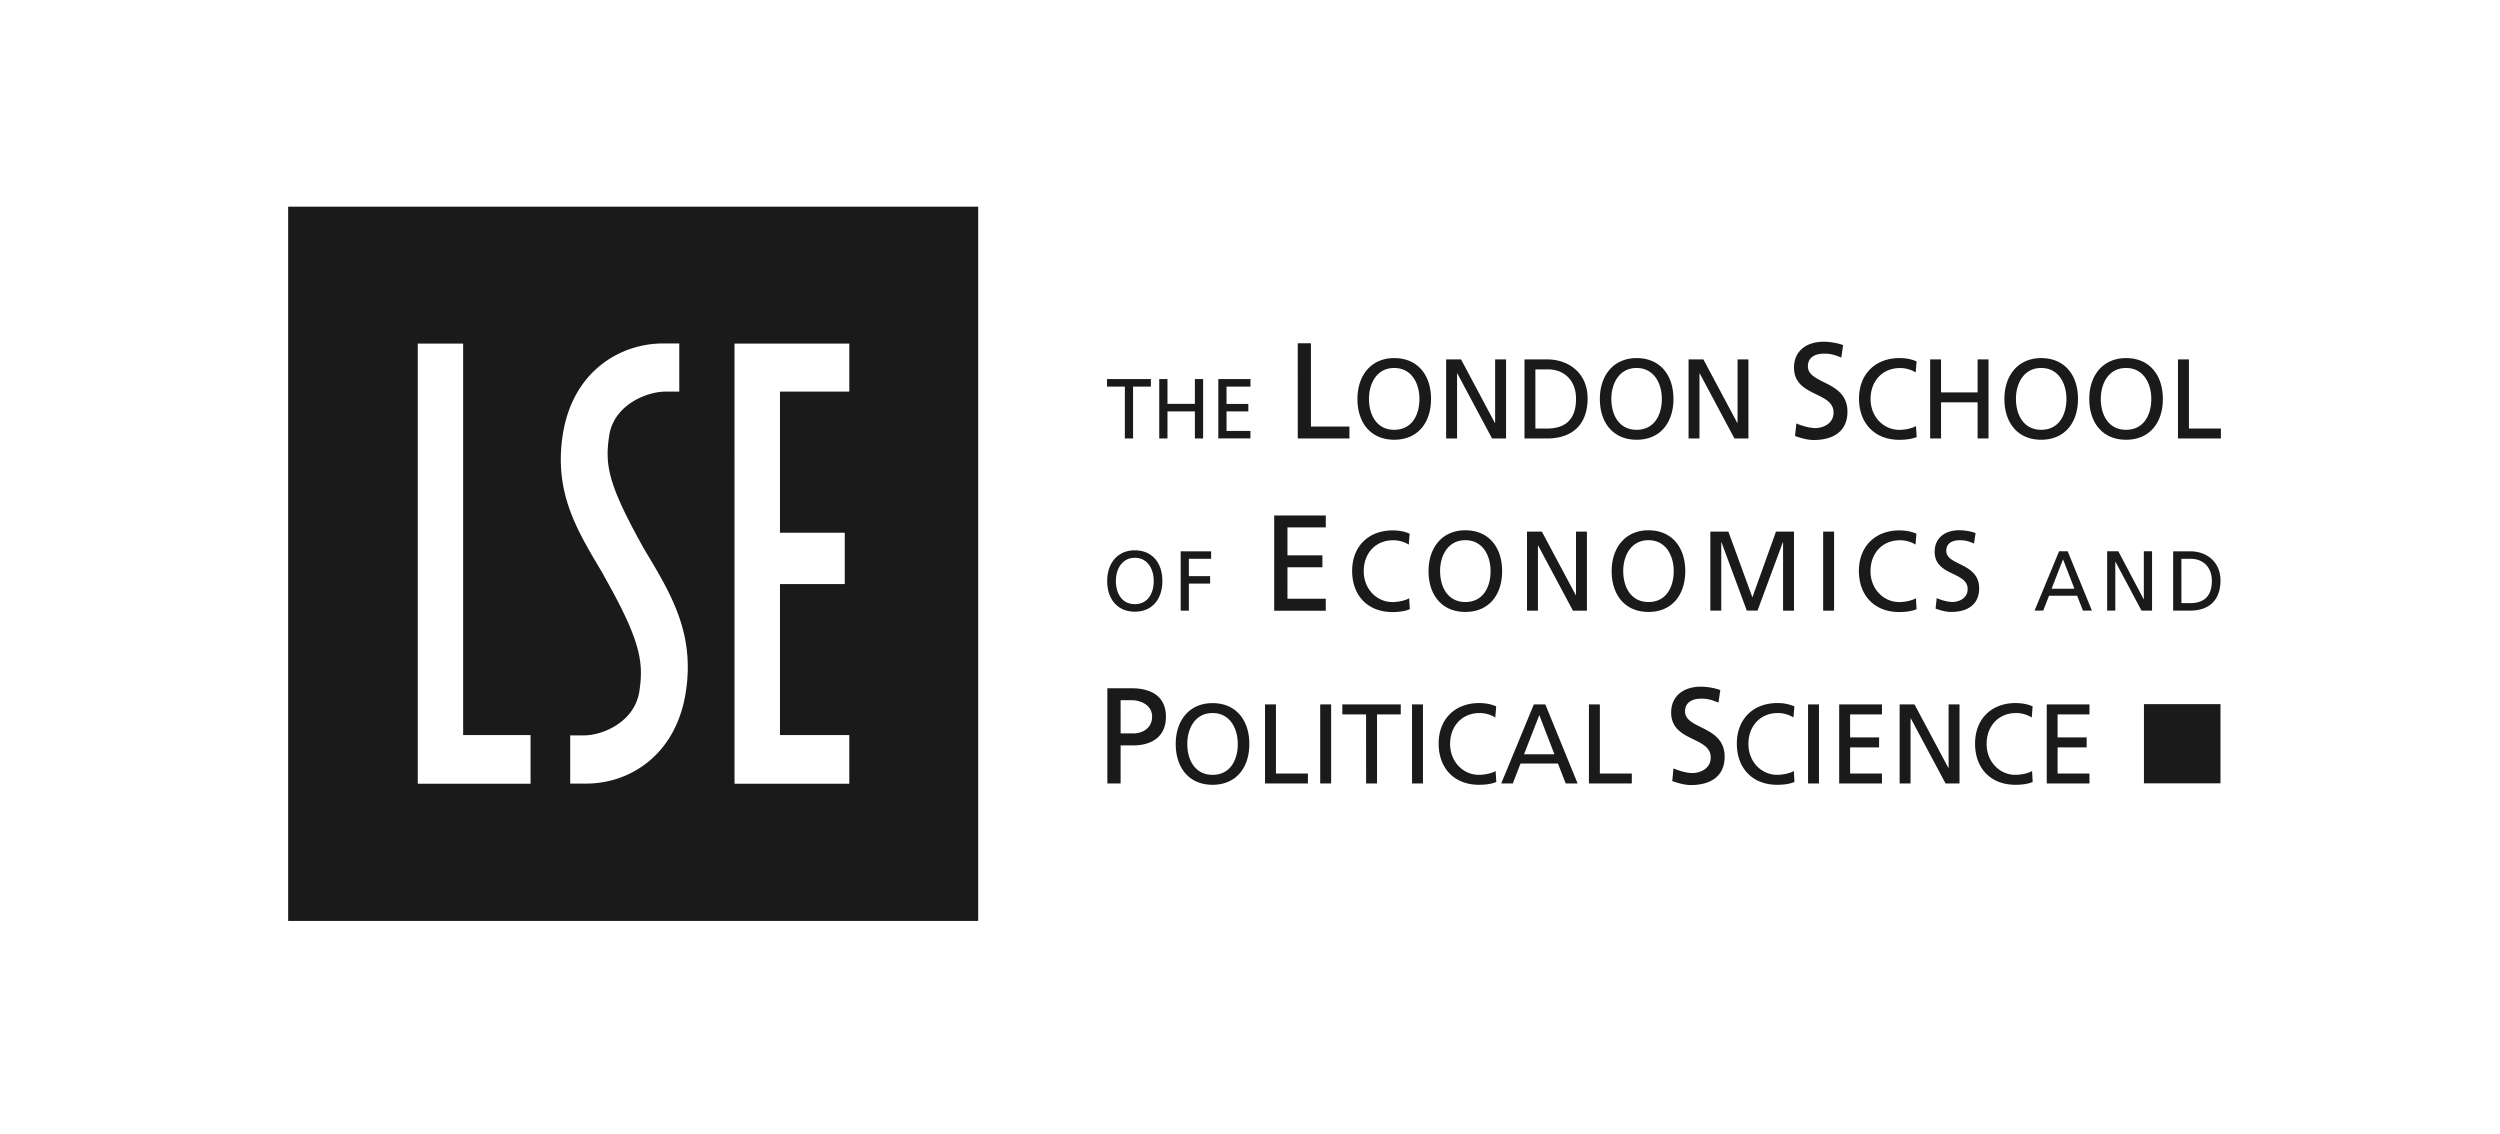 <svg xmlns="http://www.w3.org/2000/svg" width="119" height="54" fill="none"><g fill="#1A1A1A" clip-path="url(#a)"><path d="M13.716 9.837v34h32.846v-34zm11.54 27.469h-5.37V16.355h2.16V34.99h3.208v2.315zm7.39-4.376c-.467 3.051-2.73 4.407-4.828 4.368h-.676v-2.294h.676c.888-.007 2.393-.647 2.615-2.097.214-1.406.055-2.422-1.689-5.504l-.022-.053c-1.214-2.048-2.365-3.837-1.936-6.646.467-3.05 2.773-4.396 4.87-4.354h.677v2.291h-.676c-.889.007-2.436.637-2.658 2.087-.214 1.405-.065 2.312 1.633 5.355l.045.079c1.262 2.103 2.398 3.963 1.969 6.768m7.78-14.29h-3.3v6.717h3.084v2.445h-3.084v7.187h3.3v2.317h-5.463V16.357h5.464zm13.117-.237h-.849v-.358h2.088v.358h-.848v2.469h-.392zm1.637-.358h.392v1.18h1.304v-1.18h.392v2.826h-.392v-1.287h-1.304v1.288h-.392zm2.812 0h1.53v.358h-1.139v.823h1.037v.358h-1.037v.93h1.138v.355h-1.53zm3.78-1.706h.629v3.963h1.832v.57h-2.46zm2.842 2.65c0 1.141.639 1.943 1.751 1.943 1.114 0 1.752-.802 1.752-1.944s-.644-1.943-1.752-1.943c-1.107 0-1.75.83-1.75 1.943m.548 0c0-.766.396-1.477 1.201-1.471.805-.006 1.201.705 1.201 1.47 0 .766-.36 1.471-1.201 1.471-.84 0-1.201-.72-1.201-1.47m3.673-1.881h.71l1.612 3.028h.01v-3.028h.52v3.765h-.666l-1.656-3.101h-.01v3.1h-.52zm3.73 3.765h1.07c1.197 0 1.934-.653 1.934-1.915 0-1.16-.858-1.85-1.934-1.85h-1.07zm.518-3.29h.608c.75 0 1.327.518 1.327 1.398 0 .972-.494 1.419-1.388 1.419h-.547zm3.069 1.407c0 1.141.638 1.943 1.751 1.943s1.752-.802 1.752-1.944-.644-1.943-1.752-1.943-1.751.83-1.751 1.943m.547 0c0-.766.399-1.477 1.201-1.471.803-.006 1.202.705 1.202 1.47 0 .766-.361 1.471-1.201 1.471-.844 0-1.202-.72-1.202-1.47m3.675-1.881h.706l1.616 3.028h.01v-3.028h.517v3.765h-.664l-1.655-3.101h-.01v3.1h-.52zm7.271-.087c-.32-.13-.495-.187-.823-.187-.353 0-.767.13-.767.603 0 .87 1.882.669 1.882 2.16 0 .967-.719 1.348-1.6 1.348-.31 0-.608-.091-.896-.188l.064-.6c.214.09.588.219.908.219.358 0 .863-.206.863-.74 0-1.01-1.883-.734-1.883-2.139 0-.805.614-1.23 1.404-1.23.29 0 .636.052.933.159l-.085.598zm3.543.71a1.4 1.4 0 0 0-.752-.21c-.838 0-1.398.625-1.398 1.471s.615 1.47 1.37 1.47c.26 0 .61-.07.792-.182l.033.523c-.277.117-.615.133-.83.133-1.15 0-1.915-.766-1.915-1.962 0-1.197.81-1.928 1.92-1.928.283 0 .558.042.82.157l-.043.527zm.686-.623h.518v1.57h1.741v-1.57h.52v3.765h-.52v-1.72h-1.741v1.72h-.518zm3.534 1.882c0 1.141.638 1.943 1.751 1.943s1.752-.802 1.752-1.944-.644-1.943-1.752-1.943c-1.105 0-1.751.83-1.751 1.943m.55 0c0-.766.396-1.477 1.201-1.471.805-.006 1.201.705 1.201 1.47 0 .766-.36 1.471-1.2 1.471-.841 0-1.202-.72-1.202-1.47m3.491.001c0 1.141.638 1.943 1.751 1.943s1.751-.802 1.751-1.944-.644-1.943-1.751-1.943c-1.108 0-1.752.83-1.752 1.943m.55 0c0-.766.395-1.477 1.201-1.471.805-.006 1.201.705 1.201 1.47 0 .766-.361 1.471-1.201 1.471-.843 0-1.202-.72-1.202-1.47m3.673-1.881h.523v3.29h1.521v.475h-2.044zM52.712 37.293h.629V35.48h.613c.79 0 1.544-.355 1.544-1.363s-.744-1.356-1.64-1.356H52.71v4.532zm.629-3.963h.532c.389 0 .967.21.967.781s-.49.8-.879.8h-.62zm2.624 2.082c0 1.142.639 1.944 1.752 1.944s1.751-.802 1.751-1.944-.643-1.943-1.751-1.943-1.752.828-1.752 1.943m.55 0c0-.765.397-1.476 1.202-1.47.805-.006 1.201.705 1.201 1.47 0 .766-.36 1.471-1.201 1.471-.84 0-1.202-.72-1.202-1.47m3.7-1.882h.52v3.29h1.522v.472h-2.042zm3.147 0h-.52v3.762h.52zm1.663.476h-1.13v-.476h2.781v.476h-1.13v3.286h-.52zm2.708-.476h-.52v3.762h.52zm3.443.622a1.4 1.4 0 0 0-.752-.212c-.838 0-1.399.627-1.399 1.471s.616 1.47 1.373 1.47c.26 0 .611-.07.793-.182l.033.522c-.275.118-.616.134-.828.134-1.15 0-1.916-.766-1.916-1.962 0-1.197.81-1.928 1.921-1.928.283 0 .558.042.818.157l-.043.525zm.285 3.14h.548l.368-.948h1.782l.368.948h.568l-1.537-3.762h-.548l-1.552 3.762zm2.531-1.39h-1.448l.727-1.865.719 1.865zm1.641-2.372h.52v3.29h1.521v.472h-2.041zm6.165-.086c-.318-.128-.492-.188-.82-.188-.353 0-.77.13-.77.604 0 .87 1.885.668 1.885 2.16 0 .966-.719 1.348-1.6 1.348-.307 0-.608-.092-.895-.188l.06-.604c.212.092.588.22.909.22.358 0 .863-.207.863-.74 0-1.01-1.883-.734-1.883-2.14 0-.801.61-1.23 1.406-1.23.29 0 .636.053.933.16zm3.574.708a1.4 1.4 0 0 0-.75-.212c-.84 0-1.398.627-1.398 1.471s.616 1.47 1.37 1.47c.26 0 .611-.07.793-.182l.03.522c-.277.118-.616.134-.828.134-1.15 0-1.915-.766-1.915-1.962 0-1.197.81-1.928 1.92-1.928a2 2 0 0 1 .818.157l-.043.525zm1.211-.622h-.52v3.762h.52zm.962 0h2.036v.476h-1.516V35.1h1.38v.476h-1.38v1.243h1.516v.473h-2.036zm2.877 0h.709l1.612 3.025h.01v-3.025h.52v3.762h-.666l-1.653-3.098h-.012v3.098h-.52zm6.288.622a1.4 1.4 0 0 0-.749-.212c-.84 0-1.398.627-1.398 1.471s.613 1.47 1.37 1.47c.26 0 .611-.07.793-.182l.03.522c-.275.118-.615.134-.828.134-1.153 0-1.915-.766-1.915-1.962 0-1.197.81-1.928 1.92-1.928.28 0 .558.042.82.157l-.042.525zm.715-.622h2.034v.476h-1.517V35.1h1.383v.476h-1.383v1.243h1.517v.473h-2.034zm-44.723-5.875c0 .854.48 1.46 1.315 1.46s1.312-.604 1.312-1.46c0-.857-.482-1.46-1.312-1.46s-1.315.624-1.315 1.46m.414 0c0-.572.298-1.105.901-1.103.603-.005.9.528.9 1.103 0 .574-.27 1.102-.9 1.102-.631 0-.901-.54-.901-1.102m3.084-1.411h1.449v.355H56.59v.823h1.012v.358H56.59v1.286h-.39zm4.452-1.708h2.455v.567h-1.824v1.33h1.663v.57h-1.663V28.5h1.824v.57h-2.455zm6.41 1.389a1.4 1.4 0 0 0-.752-.209c-.84 0-1.396.625-1.396 1.471s.616 1.47 1.37 1.47c.26 0 .611-.07.793-.182l.03.522c-.277.118-.615.136-.83.136-1.15 0-1.915-.765-1.915-1.959s.81-1.928 1.92-1.928c.283 0 .558.042.818.157l-.043.525zm.936 1.26c0 1.141.639 1.943 1.752 1.943s1.751-.802 1.751-1.943-.643-1.944-1.751-1.944-1.752.83-1.752 1.944m.55 0c0-.766.397-1.476 1.202-1.471.805-.005 1.201.705 1.201 1.47 0 .766-.36 1.472-1.201 1.472-.84 0-1.201-.721-1.201-1.471m4.136-1.881h.707l1.615 3.025h.01v-3.025h.52v3.762h-.666l-1.656-3.099h-.01v3.099h-.52zm4.03 1.881c0 1.141.639 1.943 1.752 1.943s1.751-.802 1.751-1.943-.643-1.944-1.751-1.944-1.752.83-1.752 1.944m.55 0c0-.766.397-1.476 1.202-1.471.805-.005 1.201.705 1.201 1.47 0 .766-.36 1.472-1.201 1.472-.84 0-1.201-.721-1.201-1.471m4.146-1.881h.858l1.143 3.13 1.123-3.13h.858v3.762h-.52V25.81h-.01l-1.206 3.256h-.51l-1.206-3.256h-.01v3.256h-.52zm5.89 0h-.52v3.762h.52zm3.882.621a1.4 1.4 0 0 0-.752-.209c-.84 0-1.396.625-1.396 1.471s.616 1.47 1.37 1.47c.263 0 .611-.07.793-.182l.03.522c-.277.118-.615.136-.83.136-1.15 0-1.915-.765-1.915-1.959s.81-1.928 1.92-1.928c.28 0 .558.042.818.157l-.043.525zm2.781-.054c-.265-.108-.411-.157-.684-.157-.293 0-.64.107-.64.501 0 .721 1.566.554 1.566 1.792 0 .802-.598 1.121-1.33 1.121-.257 0-.504-.076-.744-.157l.053-.501c.176.076.487.183.754.183.3 0 .72-.173.72-.614 0-.841-1.57-.609-1.57-1.777 0-.669.51-1.024 1.168-1.024.243 0 .53.045.778.136l-.073.497zm2.88 3.194h.411l.278-.71h1.337l.278.71h.426l-1.153-2.824h-.411zm1.897-1.042h-1.087l.545-1.4zm1.558-1.782h.532l1.204 2.278h.01v-2.278h.391v2.824h-.502l-1.237-2.322h-.01v2.322h-.388zm3.142 2.824h.805c.896 0 1.448-.491 1.448-1.437 0-.87-.643-1.387-1.448-1.387h-.805zm.391-2.466h.457c.562 0 .994.387.994 1.048 0 .726-.368 1.063-1.04 1.063h-.409V26.6zm1.862 6.916h-3.644v3.772h3.644z"/></g><defs><clipPath id="a"><path fill="#fff" d="M13.716 9.837h92v34h-92z"/></clipPath></defs></svg>